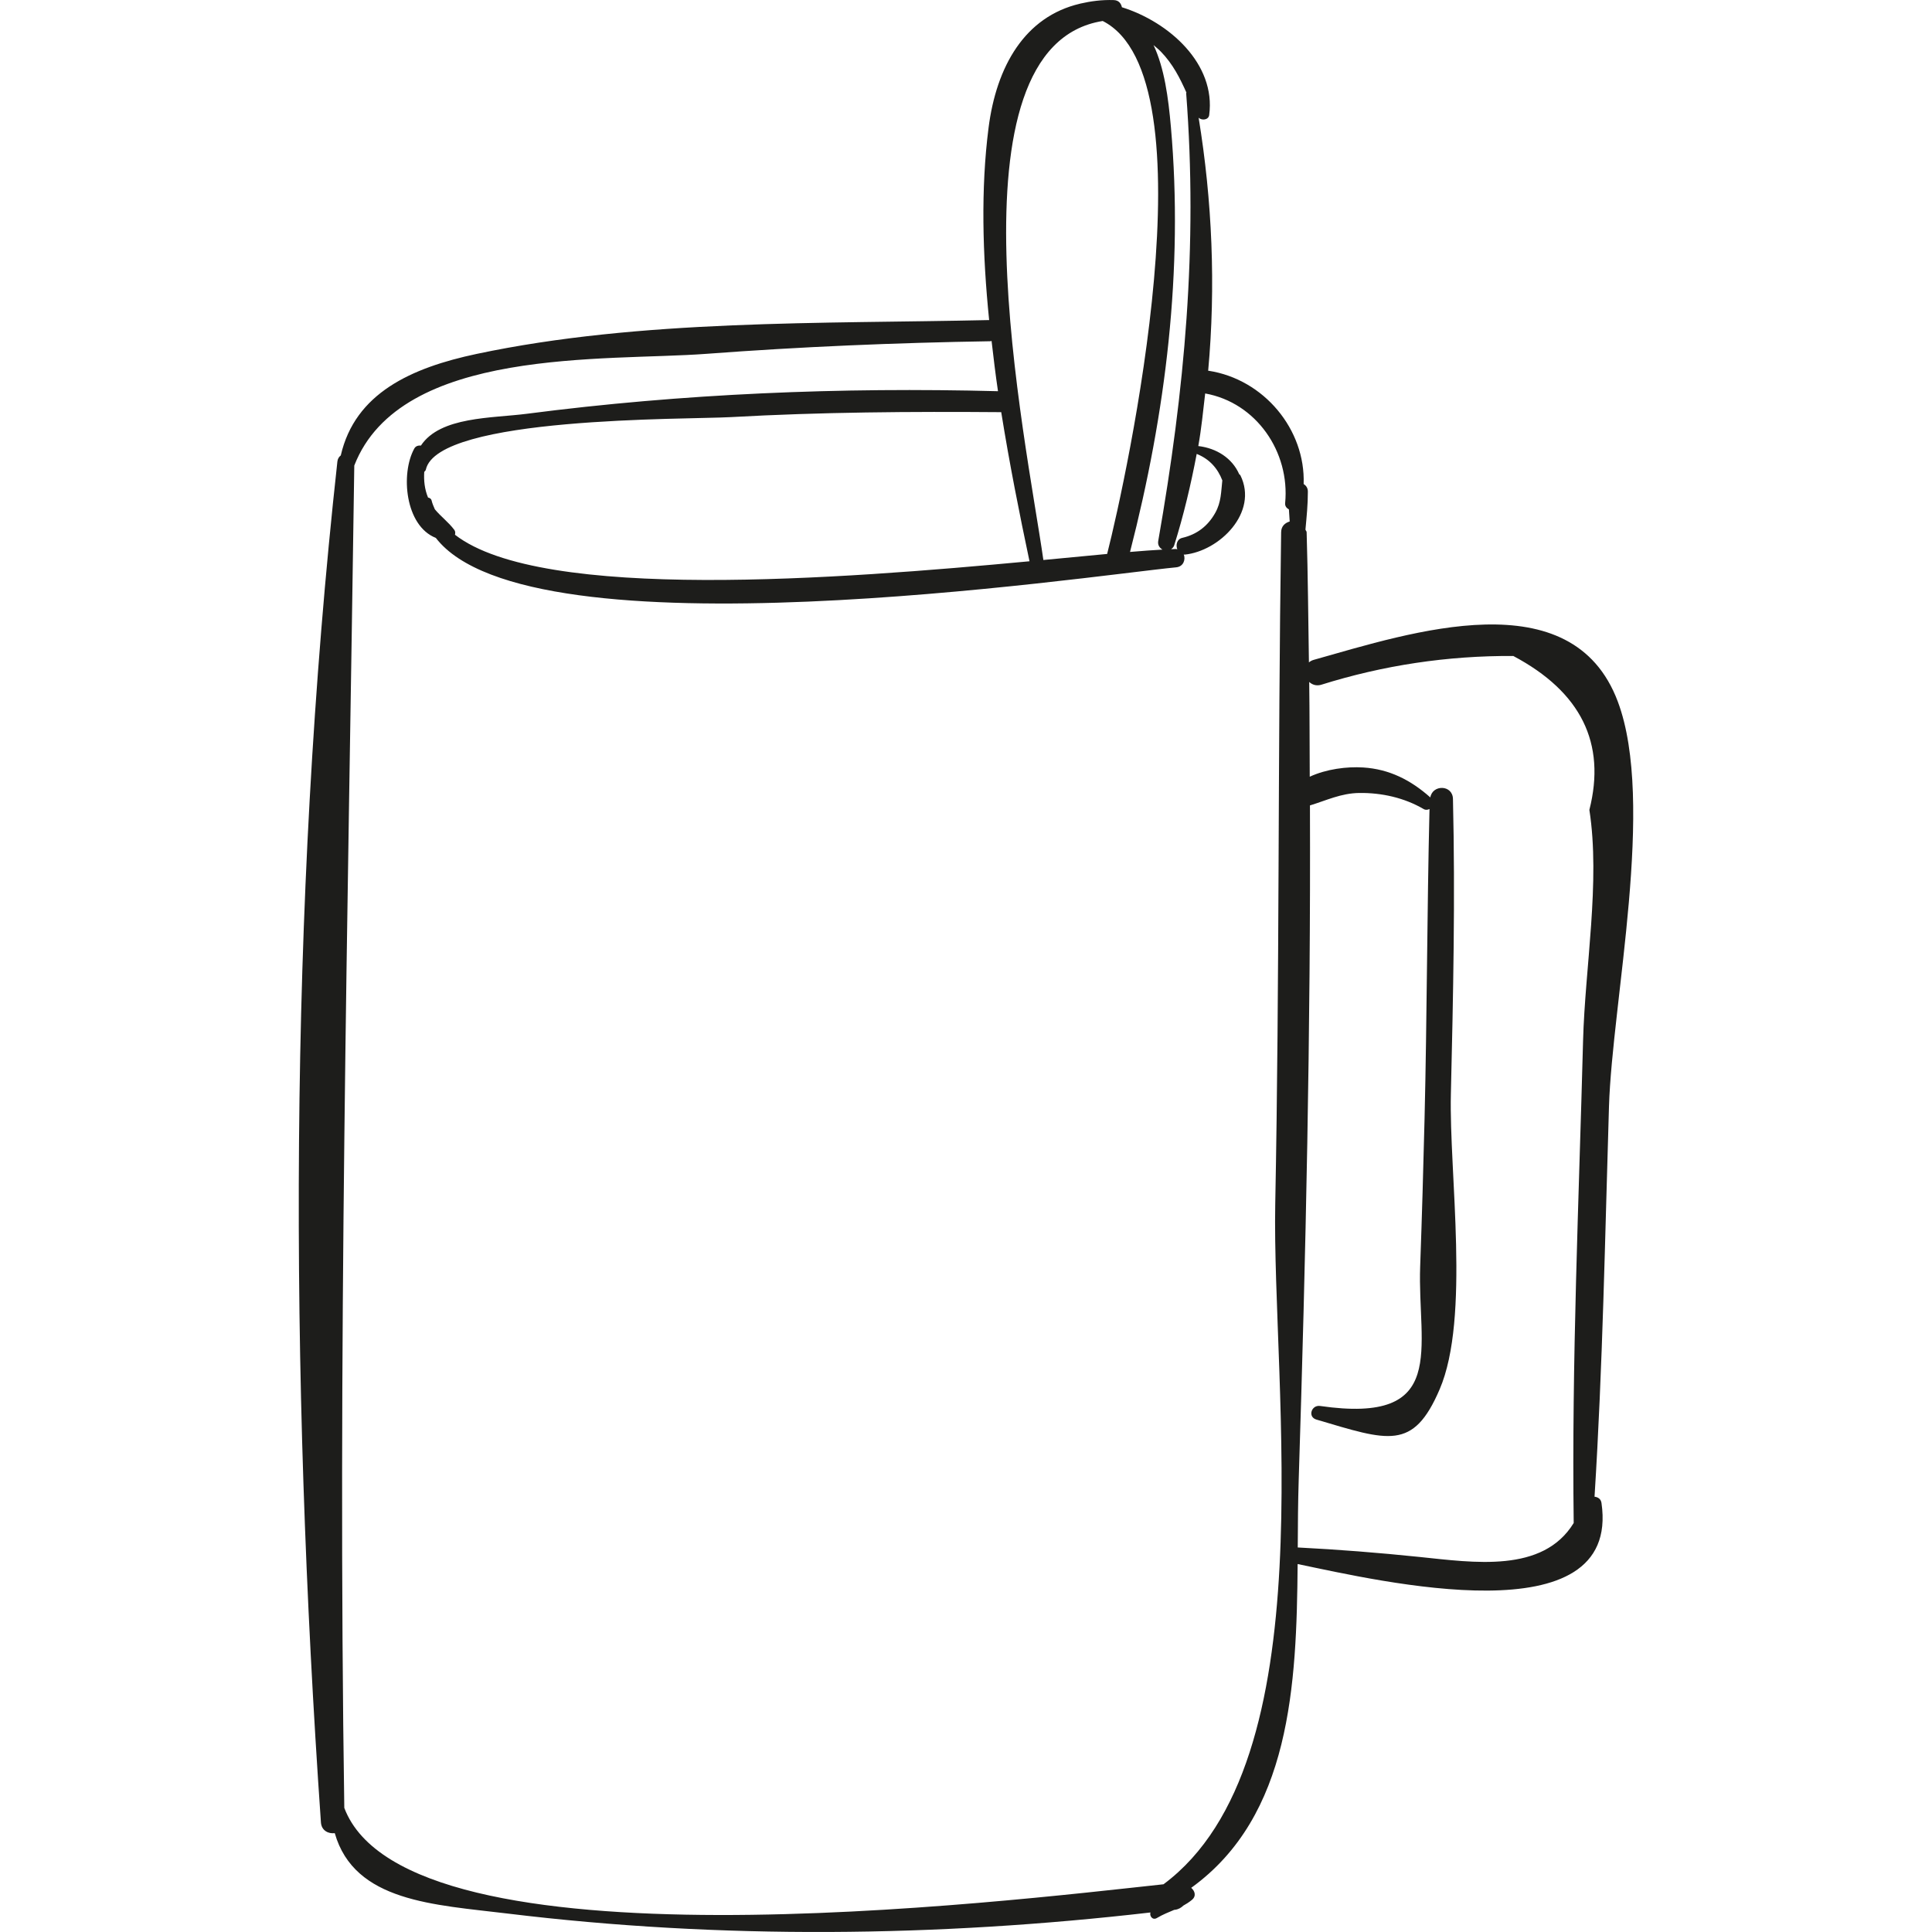 <?xml version="1.0" encoding="iso-8859-1"?>
<!-- Uploaded to: SVG Repo, www.svgrepo.com, Generator: SVG Repo Mixer Tools -->
<!DOCTYPE svg PUBLIC "-//W3C//DTD SVG 1.1//EN" "http://www.w3.org/Graphics/SVG/1.1/DTD/svg11.dtd">
<svg height="800px" width="800px" version="1.1" id="Capa_1" xmlns="http://www.w3.org/2000/svg" xmlns:xlink="http://www.w3.org/1999/xlink" 
	 viewBox="0 0 47.203 47.203" xml:space="preserve">
<g>
	<path style="fill:#1D1D1B;" d="M39.527,17.142c-1.12-2.989-5.043-1.692-7.424-1.022c-0.05,0.014-0.091,0.036-0.123,0.064
		c-0.017-1.06-0.024-2.121-0.056-3.18c-0.001-0.029-0.023-0.04-0.029-0.065c0.028-0.308,0.06-0.613,0.059-0.928
		c0-0.091-0.045-0.148-0.103-0.186c0.047-1.331-0.97-2.56-2.325-2.767c-0.003,0-0.005,0.002-0.008,0.002
		c0.189-2.063,0.099-4.157-0.233-6.185c0.076,0.076,0.242,0.057,0.258-0.063c0.169-1.25-0.979-2.275-2.132-2.635
		c-0.021-0.09-0.073-0.17-0.198-0.175c-0.299-0.01-0.566,0.028-0.819,0.086c-0.001,0-0.002,0-0.003,0
		c-0.003,0-0.004,0.003-0.007,0.003c-1.343,0.315-2.04,1.525-2.232,3.036c-0.19,1.487-0.148,3.085,0.015,4.693
		c-4.078,0.092-8.515-0.022-12.522,0.827c-1.595,0.338-2.969,0.958-3.319,2.48c-0.043,0.033-0.076,0.082-0.083,0.15
		C7.041,22.19,7.08,33.579,7.841,44.526c0.014,0.201,0.185,0.282,0.338,0.262c0.481,1.681,2.429,1.746,4.228,1.965
		c5.207,0.633,10.495,0.574,15.701-0.027c-0.027,0.09,0.054,0.197,0.158,0.135c0.144-0.086,0.285-0.14,0.423-0.199
		c0.007-0.001,0.014-0.001,0.021-0.002c0.085-0.011,0.149-0.051,0.2-0.101c0.07-0.038,0.139-0.082,0.208-0.138
		c0.117-0.094,0.076-0.22-0.014-0.297c2.43-1.755,2.576-4.953,2.6-7.911c2.017,0.418,7.902,1.809,7.424-1.491
		c-0.015-0.103-0.089-0.144-0.17-0.154c0.2-3.174,0.256-6.358,0.353-9.535C39.391,24.468,40.452,19.611,39.527,17.142z
		 M28.764,13.424c-0.011-0.001-0.015-0.011-0.028-0.011c-0.032,0-0.087,0.004-0.124,0.005c0.03-0.023,0.061-0.047,0.076-0.094
		c0.23-0.732,0.407-1.479,0.55-2.234c0.317,0.126,0.514,0.357,0.626,0.647c-0.031,0.278-0.026,0.531-0.172,0.792
		c-0.18,0.322-0.447,0.529-0.806,0.612C28.752,13.172,28.723,13.315,28.764,13.424z M28.362,1.261
		c0.296,0.305,0.465,0.646,0.625,1.001c-0.001,0.007-0.007,0.01-0.006,0.018c0.287,3.746-0.036,7.249-0.683,10.937
		c-0.018,0.102,0.036,0.171,0.104,0.211c-0.222,0.012-0.476,0.03-0.793,0.057c0.873-3.391,1.307-6.886,0.998-10.39
		c-0.062-0.706-0.158-1.431-0.424-1.994C28.242,1.154,28.305,1.202,28.362,1.261z M26.942,0.513
		c2.715,1.378,0.588,11.134,0.108,13.021c-0.461,0.043-0.986,0.094-1.558,0.148C25.072,10.735,23.022,1.132,26.942,0.513z
		 M25.153,13.713c-4.607,0.431-11.908,1.003-14.037-0.648c0.01-0.041,0.011-0.083-0.017-0.12c-0.143-0.19-0.328-0.324-0.475-0.502
		c-0.029-0.069-0.061-0.137-0.078-0.211c-0.011-0.048-0.048-0.068-0.088-0.076c-0.085-0.205-0.106-0.416-0.093-0.627
		c0.014-0.017,0.033-0.028,0.039-0.054c0.284-1.305,6.368-1.223,7.452-1.284c2.202-0.124,4.401-0.138,6.606-0.121
		C24.663,11.324,24.908,12.555,25.153,13.713z M31.301,13.004c-0.082,5.47-0.038,10.941-0.144,16.411
		c-0.086,4.484,1.274,13.644-2.73,16.622c-3.861,0.413-18.473,2.211-20.015-1.866C8.247,33.211,8.5,22.327,8.656,11.374
		c1.131-2.908,6.145-2.545,8.6-2.729c2.315-0.174,4.628-0.271,6.949-0.308c0.01,0,0.012-0.009,0.021-0.009
		c0.048,0.41,0.096,0.821,0.157,1.23c-3.839-0.1-7.698,0.057-11.508,0.551c-0.855,0.111-2.121,0.065-2.591,0.777
		c-0.063-0.005-0.127,0.009-0.162,0.073c-0.34,0.615-0.224,1.888,0.526,2.183c2.3,2.983,15.92,0.929,18.088,0.719
		c0.179-0.017,0.235-0.19,0.186-0.316c0.007,0,0.01,0.007,0.018,0.006c0.855-0.085,1.813-1.033,1.365-1.939
		c-0.006-0.012-0.021-0.016-0.029-0.027c-0.17-0.389-0.551-0.635-0.999-0.687c0.076-0.425,0.118-0.856,0.168-1.285
		c1.248,0.224,2.074,1.427,1.954,2.679c-0.007,0.077,0.037,0.123,0.092,0.154c0.008,0.098,0.011,0.198,0.019,0.295
		C31.4,12.775,31.303,12.85,31.301,13.004z M38.678,25.423c-0.103,3.926-0.28,7.859-0.229,11.787
		c-0.754,1.231-2.44,0.966-3.774,0.829c-0.987-0.102-1.976-0.181-2.968-0.231c0.003-0.561,0.006-1.113,0.023-1.639
		c0.174-5.489,0.295-10.993,0.275-16.491c0.398-0.12,0.755-0.298,1.204-0.304c0.548-0.007,1.1,0.116,1.574,0.393
		c0.05,0.029,0.099,0.02,0.143-0.001c-0.061,2.523-0.06,5.047-0.121,7.57c-0.029,1.202-0.064,2.404-0.107,3.606
		c-0.071,1.996,0.713,3.865-2.444,3.409c-0.213-0.031-0.311,0.267-0.092,0.332c1.762,0.521,2.365,0.768,3.011-0.737
		c0.752-1.75,0.229-5.283,0.275-7.211c0.057-2.404,0.108-4.812,0.051-7.215c-0.008-0.35-0.5-0.356-0.553-0.037
		c-0.473-0.421-0.997-0.692-1.643-0.732c-0.394-0.025-0.898,0.038-1.303,0.226c-0.005-0.772-0.002-1.544-0.013-2.316
		c0.069,0.065,0.164,0.102,0.284,0.072c1.525-0.479,3.092-0.715,4.702-0.706c1.654,0.878,2.273,2.131,1.859,3.76
		C39.104,21.54,38.725,23.644,38.678,25.423z"/>
</g>
</svg>